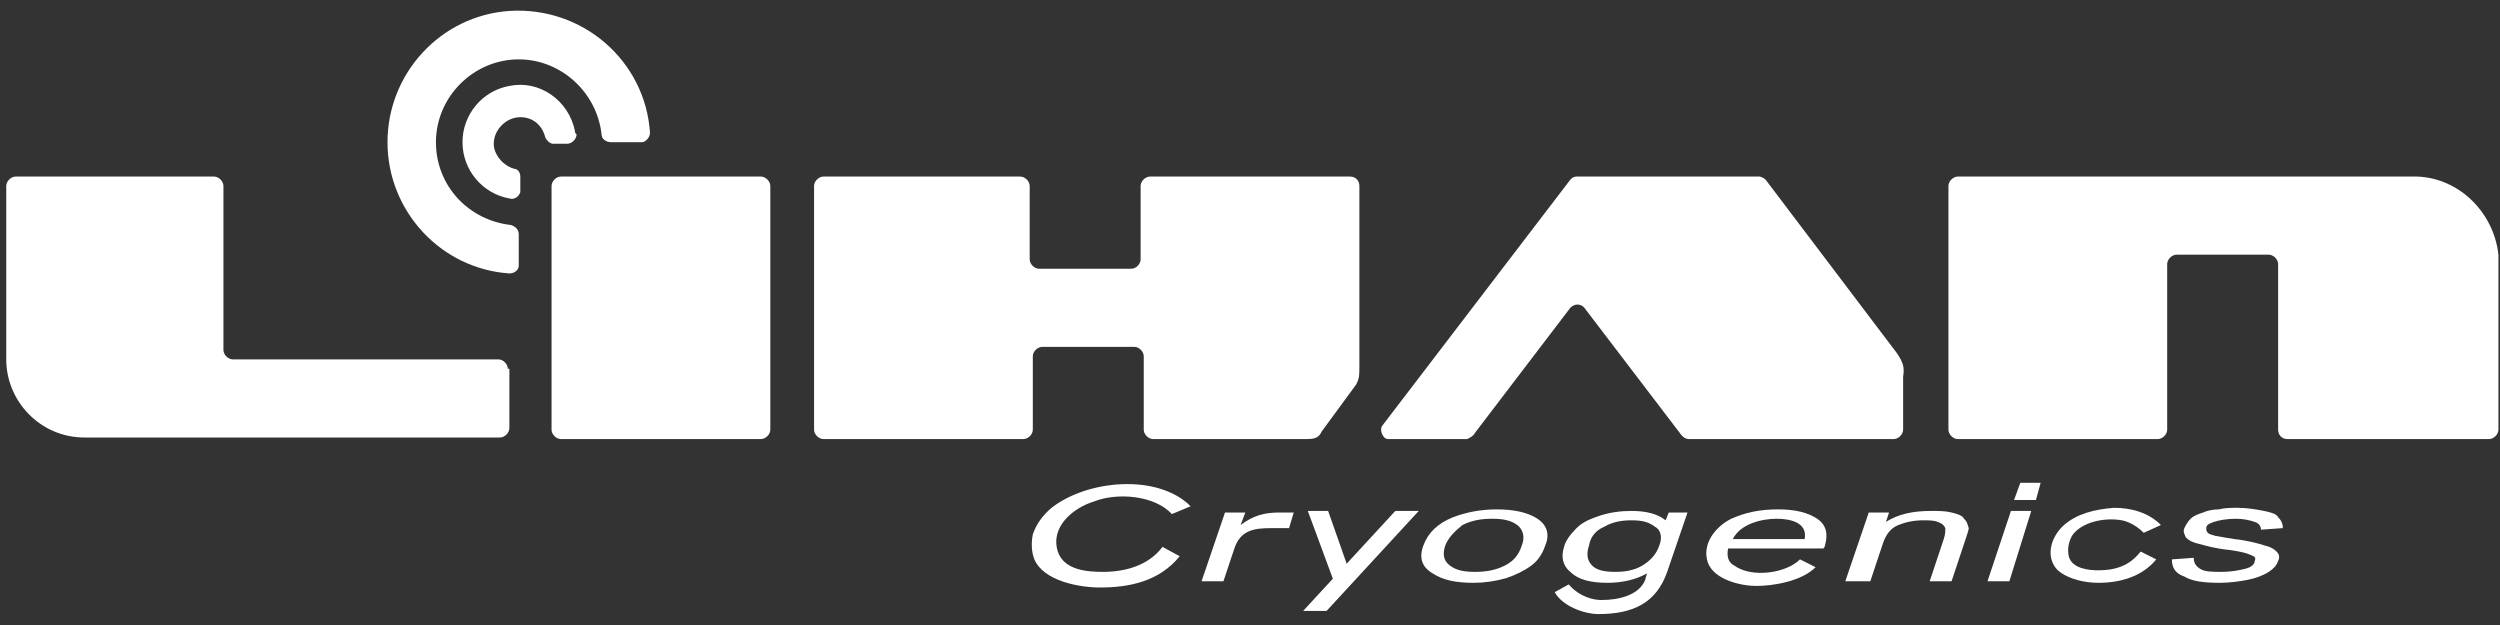 <?xml version="1.0" encoding="utf-8"?>
<!-- Generator: Adobe Illustrator 25.0.0, SVG Export Plug-In . SVG Version: 6.00 Build 0)  -->
<svg version="1.1" id="图层_1" xmlns="http://www.w3.org/2000/svg" xmlns:xlink="http://www.w3.org/1999/xlink" x="0px" y="0px"
	 viewBox="0 0 160 40" style="enable-background:new 0 0 160 40;" xml:space="preserve">
<rect x="0" y="0" width="160" height="40" fill="#333333" stroke="none"/>
<style type="text/css">
	.st0{fill:#fff;}
	.st1{fill-rule:evenodd;clip-rule:evenodd;fill:#fff;}
	.st2{fill-rule:evenodd;clip-rule:evenodd;fill:#fff;}
</style>
<g>
	<path class="st0" d="M74.4,35l1.1,0.6c-1.3,1.6-3.2,2-5.1,2c-1.3,0-3.6-0.4-4.2-1.8c-0.2-0.5-0.2-1.1-0.1-1.6
		c0.2-0.6,0.6-1.2,1.2-1.7c2.3-1.8,6.8-2.2,8.9-0.1L75,32.9c-1.1-1.2-3.5-1.4-5-0.8c-1.3,0.4-2.8,1.6-2.3,3.2
		c0.4,1.2,1.9,1.3,2.9,1.3C72,36.6,73.5,36.2,74.4,35"/>
	<path class="st0" d="M76.9,37.2l1.5-4.4h1.3l-0.3,0.8c0.8-0.6,1.5-0.8,2.5-0.8l0.9,0l-0.3,1l-1.1,0c-1.1,0-2,0.1-2.4,1.3l-0.7,2.1
		H76.9z"/>
	<polygon class="st0" points="85.4,37.3 83.7,32.7 85,32.7 86.3,36.4 	"/>
	<polygon class="st0" points="83.4,39.1 89.3,32.7 90.8,32.7 84.9,39.1 	"/>
	<path class="st0" d="M91.1,34.9c0.3-0.8,0.9-1.4,1.9-1.8c0.8-0.3,1.7-0.5,2.8-0.5c1.1,0,2,0.2,2.6,0.6c0.6,0.4,0.8,1,0.5,1.7
		c-0.2,0.6-0.5,1-0.9,1.3c-0.4,0.3-1,0.6-1.6,0.8c-0.7,0.2-1.4,0.3-2.1,0.3c-1.2,0-2-0.2-2.6-0.6C91,36.3,90.8,35.7,91.1,34.9
		 M92.5,34.9c-0.2,0.6-0.1,1,0.3,1.3c0.4,0.3,0.9,0.4,1.6,0.4c0.7,0,1.3-0.1,1.9-0.4c0.6-0.3,0.9-0.7,1.1-1.3c0.2-0.5,0.1-1-0.3-1.3
		c-0.4-0.3-0.9-0.4-1.6-0.4c-0.7,0-1.3,0.1-1.9,0.4C93.1,34,92.7,34.4,92.5,34.9"/>
	<path class="st0" d="M100.4,37.4c0.4,0.5,1.2,1,2.1,1c1.1,0,2.4-0.3,2.8-1.3c0-0.1,0.1-0.3,0.1-0.4c-0.7,0.4-1.6,0.6-2.5,0.6
		c-1.1,0-1.9-0.2-2.4-0.7c-0.5-0.4-0.6-1-0.4-1.6c0.1-0.4,0.4-0.8,0.8-1.2c0.4-0.4,0.9-0.6,1.5-0.8c0.6-0.2,1.3-0.3,2-0.3
		c1,0,1.7,0.2,2.2,0.6l0.2-0.5h1.2l-1.3,3.8c-0.7,2-2.2,2.7-4.4,2.7c-0.9,0-2.3-0.5-2.8-1.4L100.4,37.4z M101.7,34.9
		c-0.2,0.6-0.1,1,0.2,1.3c0.3,0.3,0.8,0.4,1.5,0.4c0.6,0,1.2-0.1,1.7-0.4c0.5-0.3,0.9-0.7,1.1-1.3c0.2-0.5,0.1-1-0.3-1.2
		c-0.4-0.3-0.8-0.4-1.5-0.4c-0.6,0-1.2,0.1-1.7,0.4C102.2,33.9,101.8,34.3,101.7,34.9"/>
	<path class="st0" d="M115.2,35.8l1,0.5c-0.9,0.9-2.7,1.2-3.8,1.2c-1,0-2.7-0.4-3.1-1.5c-0.4-1.2,0.5-2.3,1.5-2.8
		c0.9-0.4,1.8-0.6,3-0.6c1.1,0,1.9,0.2,2.5,0.6c0.6,0.4,0.7,1,0.5,1.7c0,0,0,0.1-0.1,0.2h-6.1c-0.1,0.5,0,0.9,0.4,1.1
		C112.1,37,114.3,36.7,115.2,35.8 M110.9,34.5h4.6c0.2-1.1-1-1.3-1.8-1.3C112.8,33.2,111.4,33.5,110.9,34.5"/>
	<path class="st0" d="M118.1,37.2l1.5-4.4h1.3l-0.2,0.6c0.8-0.5,1.7-0.7,2.9-0.7c0.5,0,0.9,0,1.3,0.1c0.4,0.1,0.7,0.2,0.8,0.4
		c0.2,0.2,0.2,0.3,0.3,0.6c0,0.1-0.1,0.4-0.2,0.7l-0.9,2.7h-1.4l0.9-2.7c0.1-0.3,0.1-0.5,0.1-0.7c-0.1-0.2-0.2-0.3-0.5-0.4
		c-0.2-0.1-0.6-0.1-0.9-0.1c-0.6,0-1.1,0.1-1.6,0.3c-0.5,0.2-0.8,0.6-1,1.2l-0.8,2.4H118.1z"/>
	<polygon class="st0" points="127.2,37.2 128.7,32.7 130,32.7 128.6,37.2 	"/>
	<polygon class="st0" points="128.9,32 129.3,30.9 130.6,30.9 130.3,32 	"/>
	<path class="st0" d="M139,35.8l1.4-0.1c0,0.3,0.1,0.5,0.4,0.7c0.3,0.2,0.8,0.2,1.4,0.2c0.6,0,1.1-0.1,1.5-0.2
		c0.4-0.1,0.6-0.3,0.6-0.5c0.1-0.2,0-0.3-0.3-0.4c-0.2-0.1-0.6-0.2-1.3-0.3c-1-0.1-1.6-0.3-2-0.4c-0.4-0.1-0.6-0.2-0.8-0.4
		c-0.1-0.2-0.2-0.4-0.1-0.6c0.1-0.2,0.2-0.4,0.4-0.6c0.2-0.2,0.5-0.3,0.8-0.4c0.2-0.1,0.6-0.2,1-0.2c0.4-0.1,0.8-0.1,1.2-0.1
		c0.6,0,1.2,0.1,1.7,0.2c0.5,0.1,0.8,0.2,0.9,0.4c0.2,0.2,0.3,0.4,0.3,0.7l-1.4,0.1c0-0.2-0.1-0.4-0.4-0.5c-0.3-0.1-0.7-0.2-1.2-0.2
		c-0.6,0-1.1,0.1-1.4,0.2c-0.3,0.1-0.5,0.2-0.5,0.4c0,0.1,0,0.2,0.1,0.3c0.1,0.1,0.2,0.1,0.5,0.2c0.1,0,0.5,0.1,1.2,0.2
		c0.9,0.1,1.6,0.3,1.9,0.4c0.4,0.1,0.6,0.2,0.8,0.4c0.2,0.2,0.2,0.4,0.1,0.6c-0.1,0.3-0.3,0.5-0.6,0.7c-0.3,0.2-0.8,0.4-1.3,0.5
		c-0.5,0.1-1.2,0.2-1.8,0.2c-1.1,0-1.8-0.1-2.3-0.4C139.2,36.7,139,36.3,139,35.8"/>
	<path class="st0" d="M138,35.8c-0.9,1.1-2.3,1.5-3.7,1.5c-0.8,0-1.9-0.2-2.6-0.8c-0.8-0.8-0.5-2.1,0.4-2.9c0.8-0.7,1.9-1,3.2-1.1
		c1.1,0,2.2,0.3,3,1.1l-1.1,0.5c-0.4-0.4-0.9-0.7-1.4-0.8c-1.1-0.2-2.6,0.1-3.2,1c-0.2,0.4-0.3,0.8-0.2,1.3c0.2,0.8,1.3,0.9,1.9,0.9
		c1.1,0,2-0.3,2.7-1.2L138,35.8z"/>
	<path class="st1" d="M121.4,22.6L113,11.5c-0.1-0.1-0.3-0.2-0.4-0.2h-11.7c-0.2,0-0.3,0.1-0.4,0.2L88.5,27.2
		c-0.2,0.2-0.1,0.6,0.1,0.8c0.1,0.1,0.2,0.1,0.3,0.1h4.5c0.2,0,0.3,0,0.5,0c0.2-0.1,0.4-0.2,0.5-0.4l6.1-8c0.2-0.2,0.5-0.3,0.8-0.1
		c0,0,0.1,0.1,0.1,0.1l6.1,8c0.2,0.3,0.4,0.4,0.6,0.4c0.1,0,0.3,0,0.5,0h12.6c0.3,0,0.6-0.3,0.6-0.6v-3.4
		C121.9,23.5,121.8,23.2,121.4,22.6"/>
	<path class="st1" d="M87,23.5V11.9c0-0.3-0.2-0.6-0.6-0.6H73.6c-0.3,0-0.6,0.3-0.6,0.6v4.7c0,0.3-0.3,0.6-0.6,0.6h-5.9
		c-0.3,0-0.6-0.3-0.6-0.6v-4.7c0-0.3-0.3-0.6-0.6-0.6H52.7c-0.3,0-0.6,0.3-0.6,0.6v15.6c0,0.3,0.3,0.6,0.6,0.6h12.8
		c0.3,0,0.6-0.3,0.6-0.6v-4.7c0-0.3,0.3-0.6,0.6-0.6h5.9c0.3,0,0.6,0.3,0.6,0.6v4.7c0,0.3,0.3,0.6,0.6,0.6h9.8c0.6,0,0.8-0.1,1-0.5
		l2.2-3C87,24.2,87,24,87,23.5"/>
	<path class="st1" d="M154.7,11.3h-16h-13.4c-0.3,0-0.6,0.3-0.6,0.6v15.6c0,0.3,0.3,0.6,0.6,0.6h12.8c0.3,0,0.6-0.3,0.6-0.6V16.9
		c0-0.3,0.3-0.6,0.6-0.6h5.9c0.3,0,0.6,0.3,0.6,0.6v2.5c0,0,0,0,0,0v8.1c0,0.3,0.2,0.6,0.6,0.6h10.6h2.3c0.3,0,0.6-0.3,0.6-0.6v-0.9
		v-2.2v-4.4v-0.6v-3.1C159.6,13.6,157.4,11.4,154.7,11.3"/>
	<path class="st1" d="M32.5,23.6c0-0.3-0.3-0.6-0.6-0.6h-17c-0.3,0-0.6-0.3-0.6-0.6V11.9c0-0.3-0.3-0.6-0.6-0.6H1
		c-0.3,0-0.6,0.3-0.6,0.6V23c0,2.7,2.2,5,5,5l26.6,0c0.3,0,0.6-0.3,0.6-0.6V23.6z"/>
	<path class="st1" d="M49.3,11.9c0-0.3-0.3-0.6-0.6-0.6H35.9c-0.3,0-0.6,0.3-0.6,0.6v15.6c0,0.3,0.3,0.6,0.6,0.6h12.8
		c0.3,0,0.6-0.3,0.6-0.6V11.9z"/>
	<path class="st2" d="M36.8,8.4c-0.4-2-2.3-3.3-4.2-2.9c-1.7,0.3-3,1.8-3,3.6c0,1.8,1.3,3.3,3,3.6c0.3,0.1,0.6-0.1,0.7-0.4
		c0,0,0-0.1,0-0.1v-0.9c0-0.3-0.2-0.5-0.4-0.5c-0.7-0.2-1.3-0.9-1.3-1.6c0-0.9,0.8-1.7,1.7-1.7c0.8,0,1.4,0.5,1.6,1.3
		c0.1,0.2,0.3,0.4,0.5,0.4h0.9c0.3,0,0.6-0.3,0.6-0.6C36.8,8.5,36.8,8.5,36.8,8.4 M41.6,8.5c-0.3-4.6-4.3-8.1-9-7.8
		c-4.4,0.3-7.8,4-7.8,8.4c0,4.4,3.4,8.1,7.8,8.4c0.3,0,0.6-0.2,0.6-0.5c0,0,0,0,0,0v-2c0-0.3-0.2-0.5-0.5-0.6
		c-2.7-0.3-4.8-2.5-4.8-5.3c0-2.9,2.4-5.3,5.3-5.3c2.7,0,5,2.1,5.3,4.8c0,0.3,0.3,0.5,0.6,0.5h2C41.3,9.1,41.6,8.8,41.6,8.5
		C41.6,8.5,41.6,8.5,41.6,8.5"/>
</g>
</svg>
